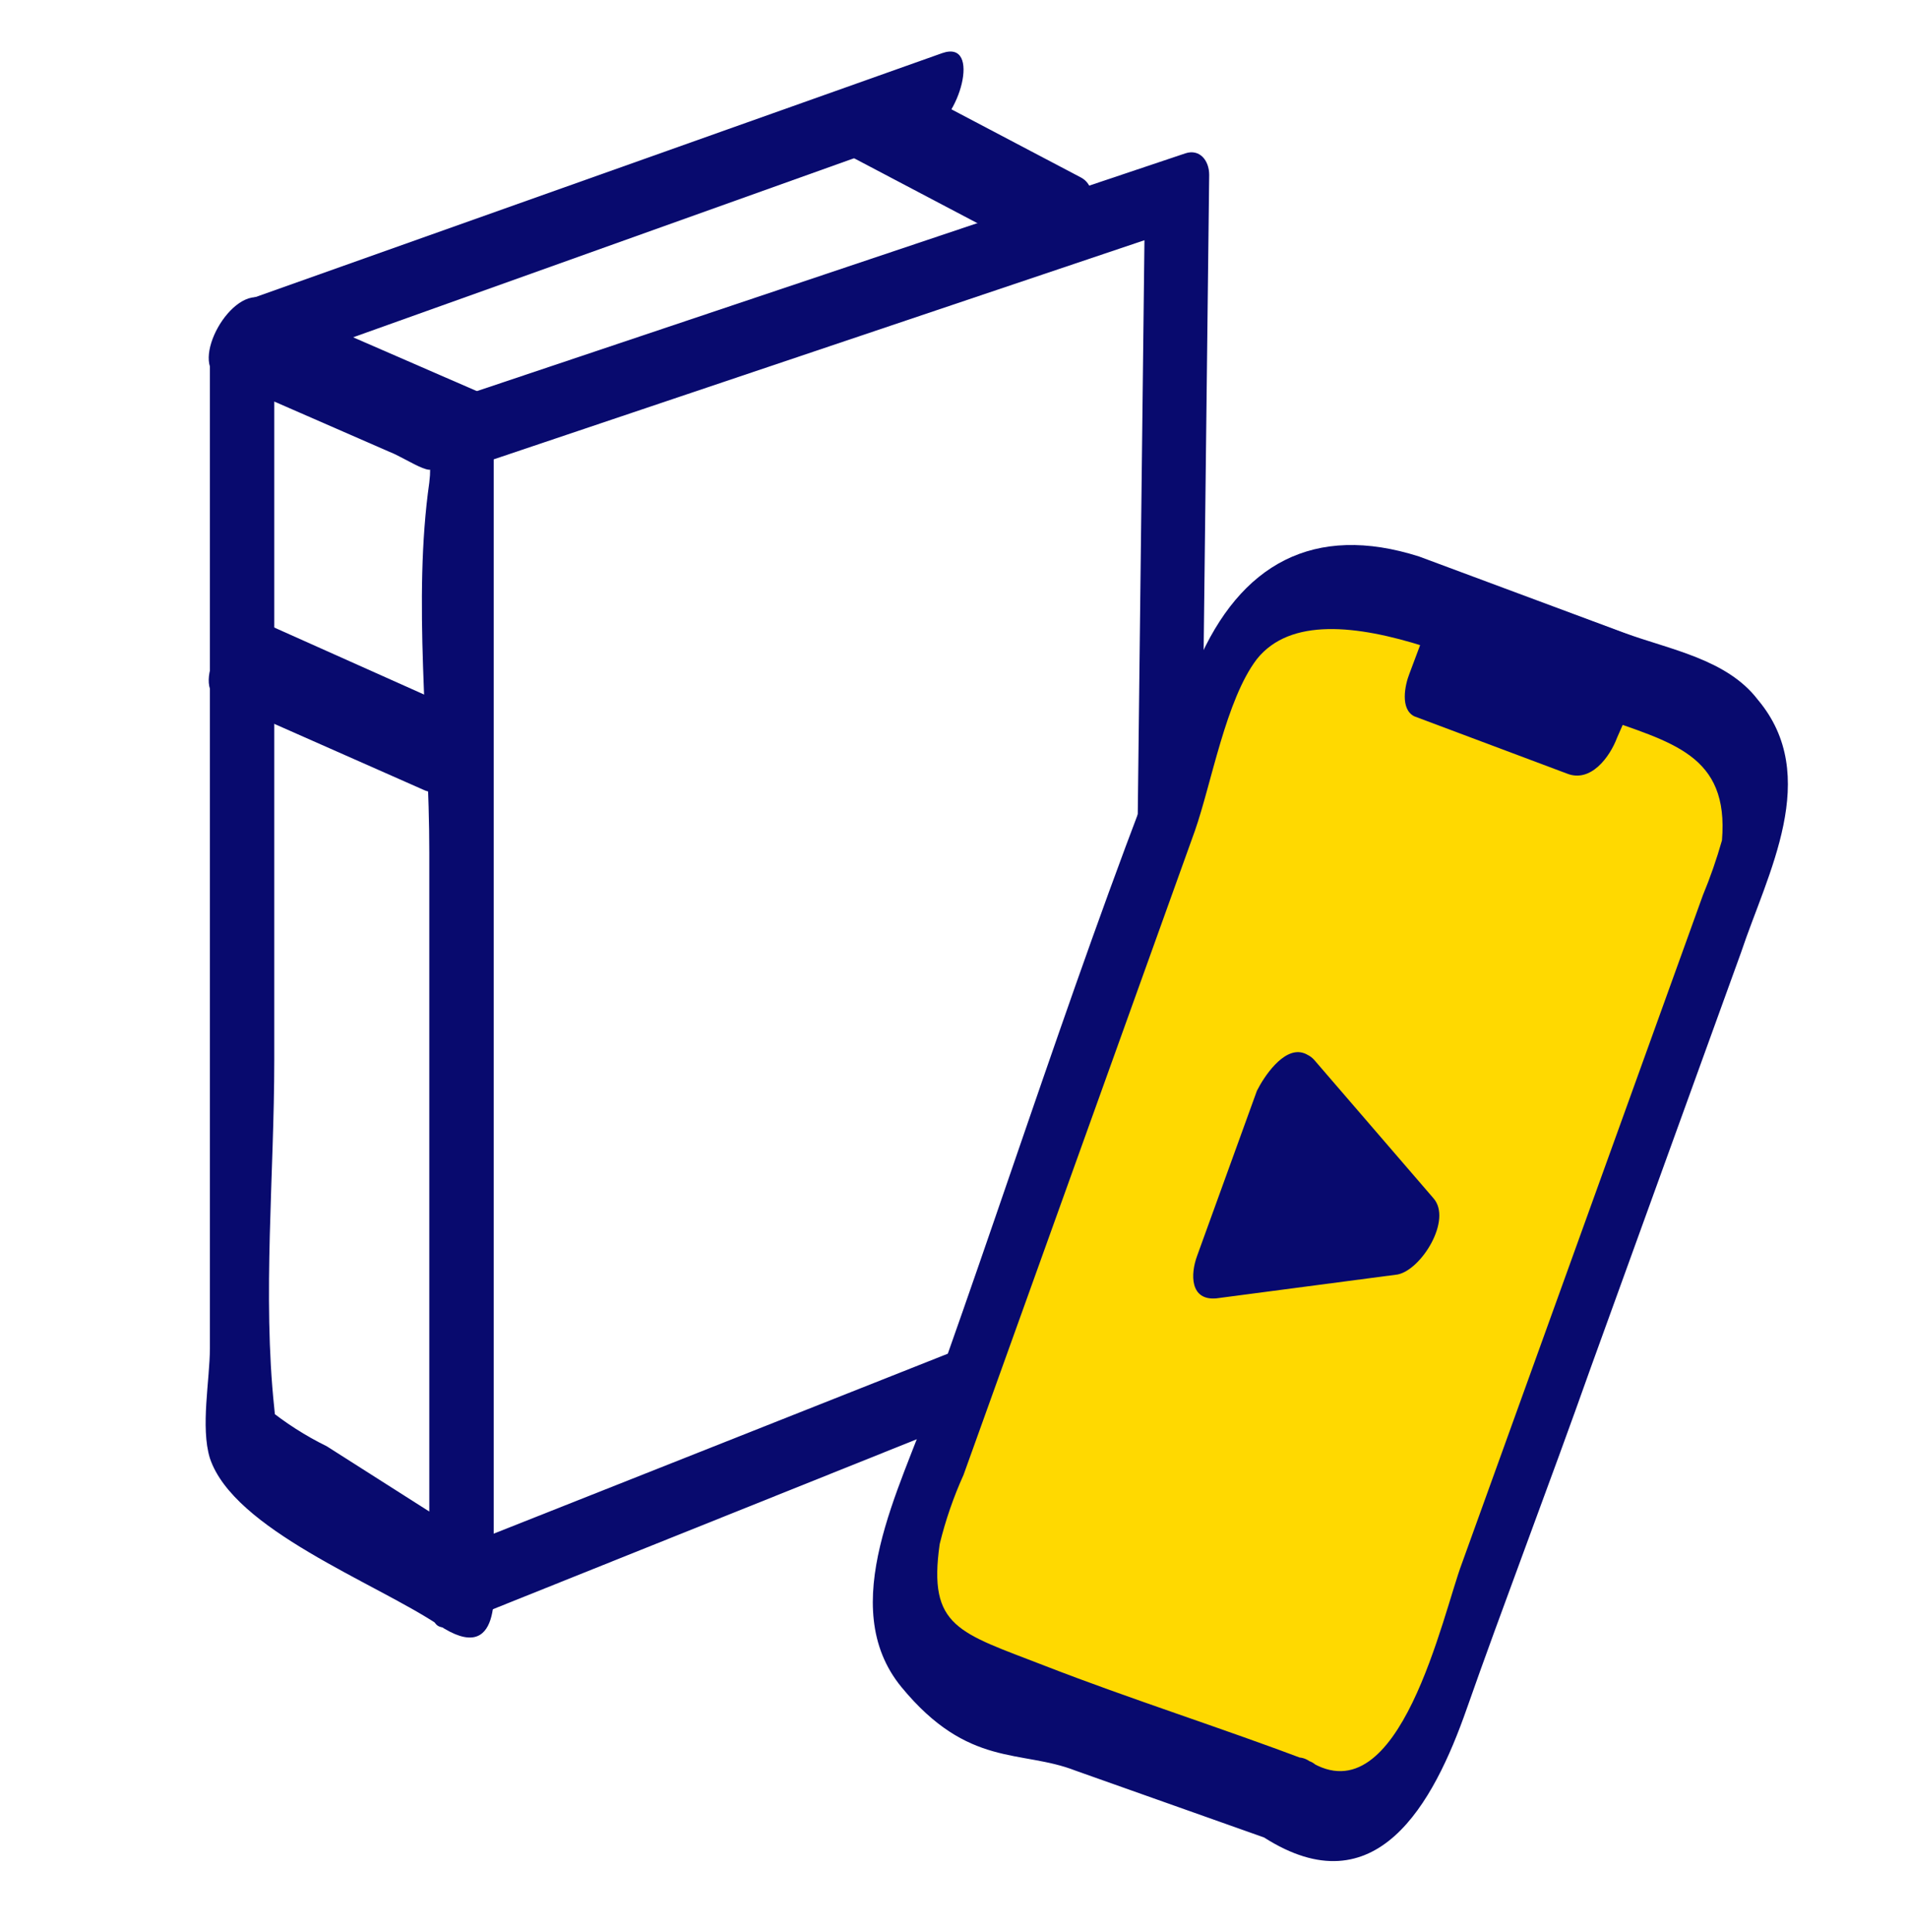 <svg width="80" height="81" viewBox="0 0 80 81" fill="none" xmlns="http://www.w3.org/2000/svg">
<path d="M8.8 14.929V56.529C8.8 57.829 8.4 59.829 8.8 61.129C9.8 64.129 15.7 66.329 18.4 68.129C21.1 69.929 20.7 66.529 20.7 65.729V17.429C20.708 17.259 20.676 17.088 20.606 16.932C20.537 16.776 20.432 16.638 20.3 16.529L11.1 12.529C9.7 11.929 7.9 15.229 9.2 15.829L16.3 18.929C17.1 19.229 18.7 20.429 18 19.029C18.05 19.428 18.05 19.831 18 20.229C17.3 25.129 18 30.729 18 35.729V67.229L20.3 64.829L13.7 60.629C12.809 60.192 11.97 59.655 11.2 59.029C11.6 59.529 11.6 60.129 11.5 59.029C11 54.329 11.5 49.229 11.5 44.429V13.429C11.5 11.229 8.8 13.529 8.8 14.929Z" fill="#080A6E"/>
<path d="M9.8 15.929L38.9 5.529C40.2 5.129 41.2 1.629 39.5 2.229L10.5 12.529C9.2 12.929 8.1 16.529 9.8 15.929Z" fill="#080A6E"/>
<path d="M50.4 33.029L50.7 7.329C50.7 6.729 50.3 6.229 49.7 6.429L19.6 16.529C18.3 16.929 17.3 20.429 19 19.829L49 9.729L48 8.829L47.7 34.529C47.6 36.729 50.3 34.429 50.4 33.029Z" fill="#080A6E"/>
<path d="M19 68.129L40.2 59.629C41.5 59.129 42.5 55.629 40.8 56.329L19.6 64.729C18.4 65.329 17.3 68.829 19 68.129Z" fill="#080A6E"/>
<path d="M9.2 29.329L17.8 33.129C19.2 33.729 21 30.529 19.6 29.929L11.1 26.129C9.7 25.529 7.9 28.729 9.2 29.329Z" fill="#080A6E"/>
<path d="M35.8 6.629L43.4 10.629C44.8 11.429 46.7 8.129 45.3 7.429L37.7 3.429C36.4 2.629 34.5 5.929 35.8 6.629Z" fill="#080A6E"/>
<path d="M54 75.429L41 70.729C39.834 70.299 38.88 69.434 38.339 68.315C37.798 67.195 37.712 65.91 38.1 64.729L51.6 27.429C51.801 26.845 52.117 26.307 52.53 25.847C52.944 25.388 53.445 25.016 54.005 24.755C54.565 24.494 55.172 24.348 55.79 24.326C56.407 24.305 57.023 24.408 57.6 24.629L70.6 29.329C71.764 29.758 72.711 30.629 73.236 31.753C73.76 32.877 73.819 34.162 73.4 35.329L60 72.629C58.4 77.429 56.2 77.029 54 75.429Z" fill="#FFD900"/>
<path d="M54.9 73.829C51.2 72.429 47.4 71.229 43.8 69.829C40.2 68.429 38.9 68.229 39.4 64.729C39.643 63.734 39.978 62.763 40.4 61.829L50.1 34.829C50.8 32.829 51.4 29.329 52.7 27.629C55.5 24.129 63.9 28.929 67 30.029C70.1 31.129 72.5 31.629 72.2 35.229C71.978 36.011 71.711 36.779 71.4 37.529L67 49.729L61.3 65.529C60.5 67.629 58.7 76.229 54.9 73.829C53.6 72.929 51.7 76.229 53 77.029C57.7 80.029 60.1 75.629 61.5 71.629C62.9 67.629 65 62.129 66.7 57.329L73 39.929C74.1 36.629 76.4 32.529 73.7 29.329C72.4 27.629 70 27.229 68.1 26.529L59.5 23.329C55.1 21.929 52 23.629 50.2 27.829C46 37.929 42.7 48.529 39 58.829C37.8 62.329 35 67.329 37.8 70.729C40.6 74.129 42.8 73.329 45.1 74.229L53 77.029C54.5 77.629 56.3 74.329 54.9 73.829Z" fill="#080A6E"/>
<path d="M60 25.829L59.1 28.229C58.9 28.729 58.7 29.729 59.3 30.029L65.7 32.429C66.7 32.829 67.5 31.729 67.8 30.929L68.9 28.429C69.1 28.029 69.2 26.929 68.6 26.729L62.1 24.329C60.6 23.829 58.9 27.129 60.2 27.529L66.8 29.929L66.5 28.229L65.4 30.729L67.6 29.229L61.2 26.729L61.4 28.529L62.4 26.029C62.6 25.429 62.7 24.329 61.8 24.229C60.9 24.129 60.2 25.229 60 25.829Z" fill="#080A6E"/>
<path d="M53.9 45.929L51.4 52.729L58.9 51.729L53.9 45.929Z" fill="#080A6E"/>
<path d="M52.7 45.729L50.2 52.629C49.9 53.429 49.9 54.529 51 54.429L58.6 53.429C59.6 53.229 60.9 51.129 60.1 50.229L55.1 44.429C54 43.229 51.8 46.229 52.8 47.329L57.8 53.129L59.3 50.029L51.7 51.029L52.6 52.829L55.1 46.029C55.3 45.429 55.4 44.329 54.6 44.129C53.8 43.929 53 45.129 52.7 45.729Z" fill="#080A6E"/>
</svg>
